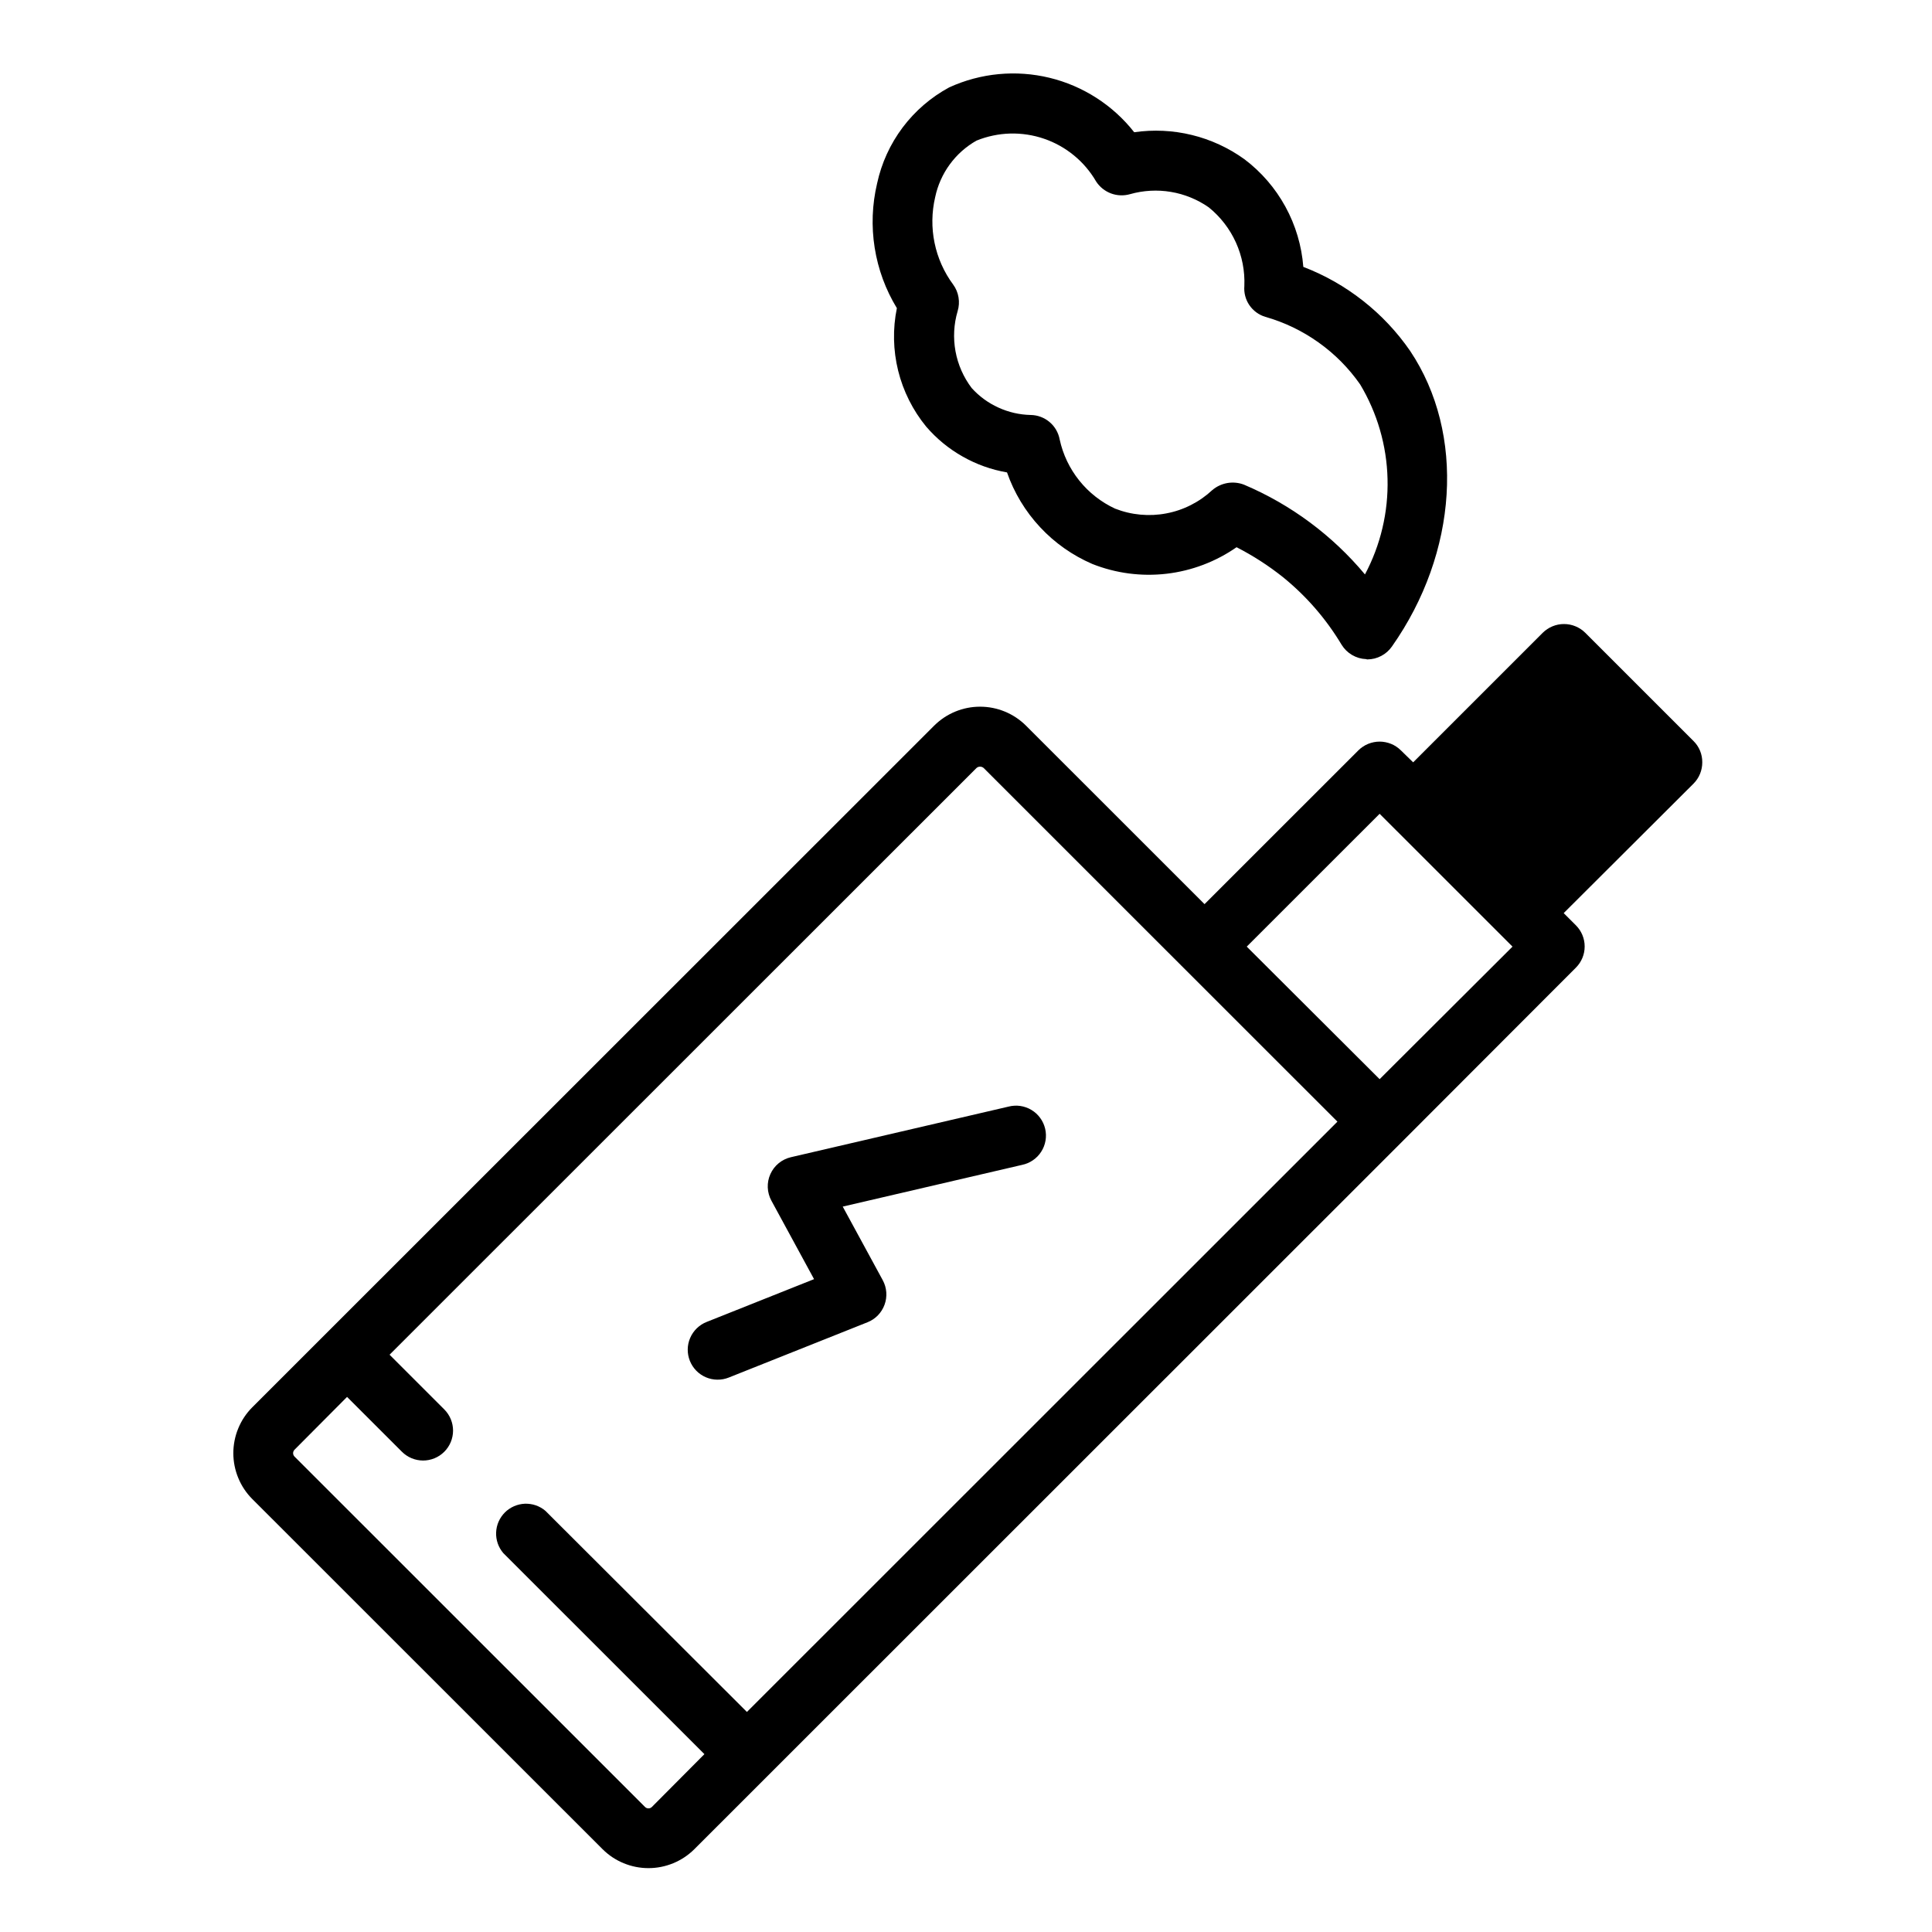 <svg xmlns="http://www.w3.org/2000/svg" xmlns:xlink="http://www.w3.org/1999/xlink" width="500" viewBox="0 0 375 375" height="500" preserveAspectRatio="xMidYMid meet"><defs><clipPath id="afbdd9a8db"><path d="M 45 121 L 330.809 121 L 330.809 363 L 45 363 Z M 45 121 " clip-rule="nonzero"></path></clipPath></defs><g clip-path="url(#afbdd9a8db)"><path fill="#000000" d="M 307.695 122.82 C 307.422 122.551 307.129 122.312 306.809 122.102 C 306.492 121.891 306.156 121.711 305.801 121.566 C 305.445 121.418 305.082 121.309 304.707 121.234 C 304.332 121.16 303.953 121.125 303.57 121.125 C 303.188 121.125 302.809 121.16 302.434 121.234 C 302.059 121.309 301.695 121.418 301.34 121.566 C 300.984 121.711 300.648 121.891 300.332 122.102 C 300.012 122.312 299.719 122.551 299.445 122.82 L 274.293 147.969 L 271.91 145.645 C 271.637 145.375 271.344 145.133 271.023 144.922 C 270.707 144.711 270.371 144.531 270.016 144.387 C 269.66 144.242 269.297 144.133 268.922 144.059 C 268.547 143.984 268.168 143.945 267.785 143.945 C 267.402 143.945 267.023 143.984 266.648 144.059 C 266.273 144.133 265.91 144.242 265.555 144.387 C 265.199 144.531 264.863 144.711 264.547 144.922 C 264.227 145.133 263.934 145.375 263.66 145.645 L 233.801 175.492 L 199.121 140.824 C 198.535 140.246 197.898 139.727 197.211 139.27 C 196.523 138.816 195.801 138.43 195.039 138.117 C 194.273 137.805 193.488 137.566 192.68 137.406 C 191.871 137.246 191.055 137.168 190.23 137.168 C 189.406 137.168 188.59 137.246 187.781 137.406 C 186.973 137.566 186.188 137.805 185.426 138.117 C 184.664 138.43 183.938 138.816 183.25 139.27 C 182.566 139.727 181.93 140.246 181.344 140.824 L 48.949 273.172 C 48.367 273.758 47.852 274.395 47.395 275.078 C 46.938 275.766 46.555 276.492 46.242 277.254 C 45.926 278.016 45.691 278.801 45.531 279.609 C 45.371 280.418 45.289 281.234 45.289 282.059 C 45.289 282.883 45.371 283.695 45.531 284.504 C 45.691 285.312 45.926 286.098 46.242 286.859 C 46.555 287.625 46.938 288.348 47.395 289.035 C 47.852 289.723 48.367 290.355 48.949 290.941 L 116.977 358.945 C 117.562 359.523 118.199 360.043 118.883 360.5 C 119.57 360.953 120.297 361.34 121.059 361.652 C 121.82 361.965 122.605 362.203 123.414 362.363 C 124.223 362.523 125.039 362.602 125.863 362.602 C 126.688 362.602 127.504 362.523 128.312 362.363 C 129.121 362.203 129.906 361.965 130.672 361.652 C 131.434 361.34 132.156 360.953 132.844 360.5 C 133.531 360.043 134.168 359.523 134.754 358.945 L 271.91 221.836 L 305.895 187.805 C 306.16 187.535 306.402 187.242 306.613 186.926 C 306.82 186.609 307 186.277 307.145 185.926 C 307.289 185.574 307.398 185.211 307.473 184.84 C 307.547 184.469 307.582 184.09 307.582 183.711 C 307.582 183.332 307.547 182.953 307.473 182.582 C 307.398 182.211 307.289 181.848 307.145 181.496 C 307 181.145 306.82 180.812 306.613 180.496 C 306.402 180.18 306.16 179.887 305.895 179.617 L 303.512 177.234 L 328.723 152.09 C 329.266 151.543 329.684 150.91 329.977 150.195 C 330.266 149.48 330.41 148.738 330.41 147.969 C 330.418 147.195 330.273 146.453 329.984 145.734 C 329.691 145.02 329.27 144.391 328.723 143.844 Z M 144.977 332.289 L 105.879 293.266 C 105.605 293.027 105.309 292.82 104.996 292.641 C 104.68 292.461 104.352 292.309 104.012 292.191 C 103.668 292.07 103.316 291.984 102.957 291.934 C 102.602 291.879 102.238 291.859 101.879 291.871 C 101.516 291.887 101.156 291.934 100.805 292.016 C 100.449 292.098 100.109 292.211 99.777 292.355 C 99.441 292.5 99.129 292.676 98.828 292.879 C 98.527 293.082 98.25 293.312 97.992 293.57 C 97.738 293.824 97.508 294.102 97.305 294.402 C 97.098 294.703 96.922 295.02 96.777 295.352 C 96.633 295.684 96.52 296.023 96.438 296.379 C 96.359 296.73 96.312 297.09 96.297 297.453 C 96.281 297.812 96.301 298.176 96.355 298.531 C 96.41 298.891 96.496 299.242 96.613 299.582 C 96.734 299.926 96.883 300.254 97.066 300.57 C 97.246 300.883 97.453 301.176 97.688 301.453 L 136.727 340.477 L 126.562 350.699 C 126.473 350.797 126.367 350.871 126.246 350.926 C 126.125 350.977 125.996 351.004 125.863 351.004 C 125.73 351.004 125.605 350.977 125.484 350.926 C 125.363 350.871 125.258 350.797 125.168 350.699 L 57.199 282.754 C 57.102 282.664 57.027 282.559 56.973 282.438 C 56.918 282.316 56.891 282.188 56.891 282.059 C 56.891 281.926 56.918 281.797 56.973 281.676 C 57.027 281.555 57.102 281.449 57.199 281.359 L 67.363 271.141 L 77.996 281.766 C 78.266 282.039 78.559 282.281 78.875 282.492 C 79.191 282.707 79.523 282.887 79.879 283.035 C 80.23 283.184 80.594 283.293 80.969 283.371 C 81.34 283.445 81.719 283.484 82.102 283.488 C 82.484 283.488 82.859 283.453 83.234 283.379 C 83.609 283.305 83.977 283.199 84.328 283.051 C 84.684 282.906 85.016 282.73 85.336 282.52 C 85.652 282.309 85.949 282.066 86.219 281.801 C 86.492 281.531 86.734 281.238 86.945 280.922 C 87.16 280.605 87.34 280.27 87.488 279.918 C 87.633 279.566 87.746 279.203 87.82 278.828 C 87.898 278.453 87.934 278.074 87.938 277.695 C 87.938 277.312 87.902 276.934 87.828 276.559 C 87.754 276.184 87.645 275.82 87.5 275.469 C 87.355 275.113 87.176 274.777 86.965 274.461 C 86.754 274.145 86.516 273.848 86.246 273.578 L 75.613 262.949 L 189.535 149.07 C 189.734 148.895 189.965 148.809 190.23 148.809 C 190.496 148.809 190.73 148.895 190.93 149.07 L 229.676 187.805 L 259.594 217.711 Z M 267.785 209.465 L 241.992 183.738 L 267.785 157.957 L 293.578 183.738 Z M 267.785 209.465 " fill-opacity="1" fill-rule="nonzero"></path></g><path fill="#000000" d="M 195.734 214.797 L 153.512 224.613 C 153.074 224.715 152.656 224.863 152.258 225.062 C 151.855 225.258 151.48 225.5 151.137 225.785 C 150.793 226.066 150.484 226.387 150.211 226.742 C 149.941 227.098 149.715 227.48 149.531 227.887 C 149.348 228.293 149.211 228.719 149.125 229.156 C 149.043 229.594 149.008 230.039 149.023 230.484 C 149.039 230.934 149.109 231.371 149.227 231.801 C 149.344 232.234 149.508 232.645 149.723 233.039 L 158.008 248.281 L 137.145 256.594 C 136.793 256.734 136.453 256.906 136.133 257.117 C 135.816 257.324 135.52 257.559 135.246 257.824 C 134.973 258.094 134.727 258.383 134.512 258.695 C 134.293 259.012 134.109 259.344 133.961 259.695 C 133.809 260.043 133.695 260.406 133.613 260.777 C 133.535 261.152 133.492 261.527 133.488 261.91 C 133.484 262.293 133.516 262.668 133.586 263.043 C 133.656 263.418 133.762 263.785 133.902 264.137 C 134.043 264.492 134.219 264.828 134.426 265.148 C 134.633 265.469 134.871 265.766 135.137 266.039 C 135.402 266.312 135.691 266.559 136.008 266.773 C 136.32 266.988 136.652 267.172 137.004 267.324 C 137.355 267.473 137.715 267.59 138.09 267.668 C 138.461 267.746 138.84 267.789 139.223 267.793 C 139.602 267.801 139.98 267.766 140.355 267.699 C 140.73 267.629 141.098 267.523 141.449 267.383 L 168.383 256.648 C 168.766 256.5 169.125 256.309 169.465 256.082 C 169.809 255.852 170.121 255.59 170.406 255.297 C 170.691 255 170.941 254.68 171.16 254.332 C 171.379 253.984 171.555 253.617 171.695 253.23 C 171.836 252.848 171.934 252.449 171.988 252.043 C 172.043 251.637 172.059 251.23 172.027 250.82 C 171.996 250.41 171.922 250.012 171.809 249.617 C 171.691 249.223 171.535 248.844 171.34 248.484 L 163.574 234.199 L 198.371 226.105 C 198.75 226.027 199.121 225.91 199.477 225.762 C 199.836 225.609 200.172 225.422 200.492 225.203 C 200.812 224.984 201.109 224.734 201.379 224.457 C 201.648 224.18 201.891 223.875 202.098 223.547 C 202.309 223.223 202.484 222.879 202.625 222.516 C 202.766 222.156 202.867 221.781 202.934 221.398 C 203 221.016 203.027 220.633 203.016 220.242 C 203.004 219.855 202.953 219.473 202.867 219.094 C 202.777 218.719 202.652 218.352 202.492 218 C 202.328 217.645 202.137 217.312 201.906 217 C 201.68 216.684 201.422 216.398 201.137 216.133 C 200.848 215.871 200.539 215.641 200.207 215.441 C 199.875 215.238 199.527 215.074 199.16 214.945 C 198.793 214.812 198.418 214.723 198.035 214.664 C 197.652 214.609 197.266 214.594 196.879 214.617 C 196.488 214.637 196.109 214.699 195.734 214.797 Z M 195.734 214.797 " fill-opacity="1" fill-rule="nonzero"></path><path fill="#000000" d="M 179.773 82.809 C 181.797 85.156 184.152 87.09 186.844 88.613 C 189.539 90.141 192.41 91.168 195.461 91.695 C 196.148 93.668 197.035 95.551 198.113 97.34 C 199.195 99.129 200.445 100.789 201.871 102.316 C 203.297 103.848 204.863 105.215 206.574 106.418 C 208.281 107.621 210.098 108.637 212.016 109.465 C 213.156 109.918 214.316 110.297 215.504 110.605 C 216.688 110.914 217.887 111.148 219.102 111.309 C 220.316 111.465 221.539 111.551 222.762 111.562 C 223.988 111.57 225.207 111.504 226.426 111.363 C 227.645 111.223 228.848 111.004 230.035 110.715 C 231.227 110.426 232.395 110.062 233.539 109.629 C 234.688 109.195 235.801 108.691 236.883 108.121 C 237.969 107.551 239.012 106.914 240.016 106.215 C 243.211 107.852 246.211 109.785 249.02 112.02 C 253.586 115.73 257.379 120.105 260.406 125.145 C 260.918 125.977 261.598 126.641 262.441 127.137 C 263.285 127.629 264.195 127.895 265.172 127.934 C 265.242 127.973 265.32 127.992 265.402 127.992 C 266.352 127.984 267.246 127.762 268.09 127.32 C 268.93 126.879 269.621 126.27 270.168 125.492 C 283.004 107.258 284.457 84.203 273.711 68.117 C 271.156 64.418 268.109 61.176 264.574 58.395 C 261.039 55.613 257.172 53.414 252.973 51.801 C 252.812 49.75 252.441 47.742 251.855 45.773 C 251.27 43.805 250.484 41.918 249.496 40.117 C 248.512 38.316 247.348 36.637 246.004 35.082 C 244.66 33.527 243.168 32.133 241.527 30.895 C 239.996 29.793 238.375 28.848 236.664 28.059 C 234.949 27.27 233.18 26.648 231.348 26.203 C 229.516 25.754 227.656 25.484 225.773 25.395 C 223.891 25.305 222.016 25.395 220.148 25.668 C 219.121 24.359 217.992 23.145 216.762 22.027 C 215.531 20.91 214.215 19.898 212.816 19 C 211.418 18.102 209.953 17.324 208.426 16.668 C 206.895 16.012 205.324 15.488 203.707 15.098 C 202.09 14.707 200.453 14.449 198.793 14.332 C 197.133 14.211 195.477 14.234 193.82 14.391 C 192.164 14.547 190.535 14.844 188.926 15.273 C 187.32 15.703 185.762 16.266 184.246 16.957 C 182.477 17.914 180.828 19.047 179.305 20.359 C 177.781 21.672 176.414 23.133 175.203 24.742 C 173.996 26.352 172.973 28.07 172.137 29.902 C 171.301 31.73 170.672 33.629 170.246 35.598 C 169.762 37.645 169.48 39.715 169.398 41.816 C 169.32 43.918 169.445 46.008 169.773 48.082 C 170.102 50.16 170.629 52.184 171.352 54.16 C 172.078 56.133 172.988 58.016 174.082 59.812 C 173.672 61.82 173.488 63.848 173.531 65.898 C 173.574 67.945 173.84 69.965 174.332 71.953 C 174.824 73.941 175.531 75.852 176.449 77.684 C 177.367 79.516 178.477 81.227 179.773 82.809 Z M 181.516 38.27 C 181.758 37.121 182.117 36.012 182.594 34.941 C 183.07 33.871 183.652 32.863 184.344 31.918 C 185.035 30.973 185.816 30.109 186.691 29.328 C 187.566 28.551 188.516 27.871 189.535 27.293 C 190.57 26.871 191.637 26.547 192.734 26.316 C 193.828 26.086 194.938 25.953 196.055 25.922 C 197.172 25.891 198.285 25.961 199.395 26.129 C 200.5 26.297 201.582 26.562 202.641 26.926 C 203.699 27.285 204.719 27.742 205.695 28.285 C 206.676 28.832 207.594 29.461 208.461 30.172 C 209.324 30.879 210.121 31.664 210.844 32.516 C 211.566 33.371 212.211 34.281 212.77 35.25 C 213.117 35.773 213.535 36.234 214.027 36.629 C 214.52 37.02 215.062 37.324 215.652 37.547 C 216.242 37.766 216.852 37.887 217.484 37.91 C 218.113 37.934 218.73 37.859 219.336 37.688 C 220.625 37.32 221.938 37.102 223.273 37.027 C 224.613 36.953 225.941 37.023 227.262 37.246 C 228.586 37.465 229.863 37.828 231.105 38.336 C 232.344 38.84 233.516 39.477 234.613 40.242 C 235.746 41.156 236.758 42.191 237.648 43.344 C 238.539 44.492 239.285 45.734 239.887 47.059 C 240.484 48.383 240.926 49.762 241.203 51.191 C 241.48 52.621 241.586 54.062 241.527 55.516 C 241.473 56.172 241.527 56.82 241.695 57.457 C 241.863 58.094 242.129 58.684 242.5 59.227 C 242.871 59.77 243.32 60.238 243.852 60.629 C 244.383 61.02 244.965 61.309 245.594 61.496 C 249.324 62.562 252.773 64.223 255.934 66.473 C 259.094 68.727 261.785 71.441 264.008 74.621 C 264.836 76.004 265.57 77.43 266.211 78.906 C 266.855 80.383 267.402 81.891 267.848 83.438 C 268.297 84.98 268.645 86.551 268.891 88.141 C 269.137 89.73 269.281 91.328 269.32 92.938 C 269.363 94.547 269.297 96.152 269.133 97.75 C 268.969 99.352 268.699 100.934 268.328 102.5 C 267.961 104.066 267.492 105.602 266.922 107.109 C 266.355 108.613 265.695 110.078 264.938 111.496 C 261.773 107.703 258.207 104.336 254.242 101.391 C 250.273 98.445 246.016 96.008 241.469 94.078 C 240.957 93.879 240.426 93.754 239.879 93.699 C 239.332 93.645 238.789 93.664 238.246 93.754 C 237.707 93.848 237.184 94.008 236.688 94.242 C 236.188 94.473 235.73 94.766 235.312 95.121 C 234.691 95.699 234.035 96.23 233.344 96.715 C 232.652 97.199 231.926 97.633 231.172 98.016 C 230.418 98.402 229.641 98.73 228.84 99.004 C 228.039 99.277 227.223 99.492 226.391 99.648 C 225.562 99.809 224.723 99.906 223.879 99.949 C 223.031 99.988 222.188 99.969 221.344 99.891 C 220.504 99.812 219.672 99.676 218.848 99.48 C 218.023 99.285 217.219 99.031 216.43 98.723 C 215.078 98.094 213.816 97.32 212.641 96.398 C 211.469 95.48 210.414 94.438 209.484 93.273 C 208.551 92.109 207.766 90.855 207.121 89.512 C 206.48 88.164 206 86.766 205.684 85.309 C 205.562 84.645 205.332 84.023 204.996 83.441 C 204.66 82.859 204.234 82.352 203.719 81.918 C 203.207 81.484 202.633 81.148 202.004 80.914 C 201.375 80.676 200.723 80.555 200.051 80.547 C 197.863 80.496 195.777 80.016 193.789 79.109 C 191.801 78.203 190.074 76.938 188.605 75.32 C 187.809 74.27 187.145 73.141 186.613 71.934 C 186.082 70.727 185.699 69.477 185.461 68.18 C 185.227 66.887 185.141 65.578 185.211 64.262 C 185.281 62.949 185.5 61.656 185.875 60.395 C 186.141 59.512 186.199 58.617 186.047 57.707 C 185.895 56.797 185.547 55.973 185.004 55.227 C 184.113 54.023 183.367 52.738 182.758 51.375 C 182.148 50.008 181.695 48.594 181.395 47.129 C 181.094 45.668 180.953 44.188 180.973 42.691 C 180.996 41.199 181.176 39.723 181.516 38.27 Z M 181.516 38.27 " fill-opacity="1" fill-rule="nonzero"></path></svg>